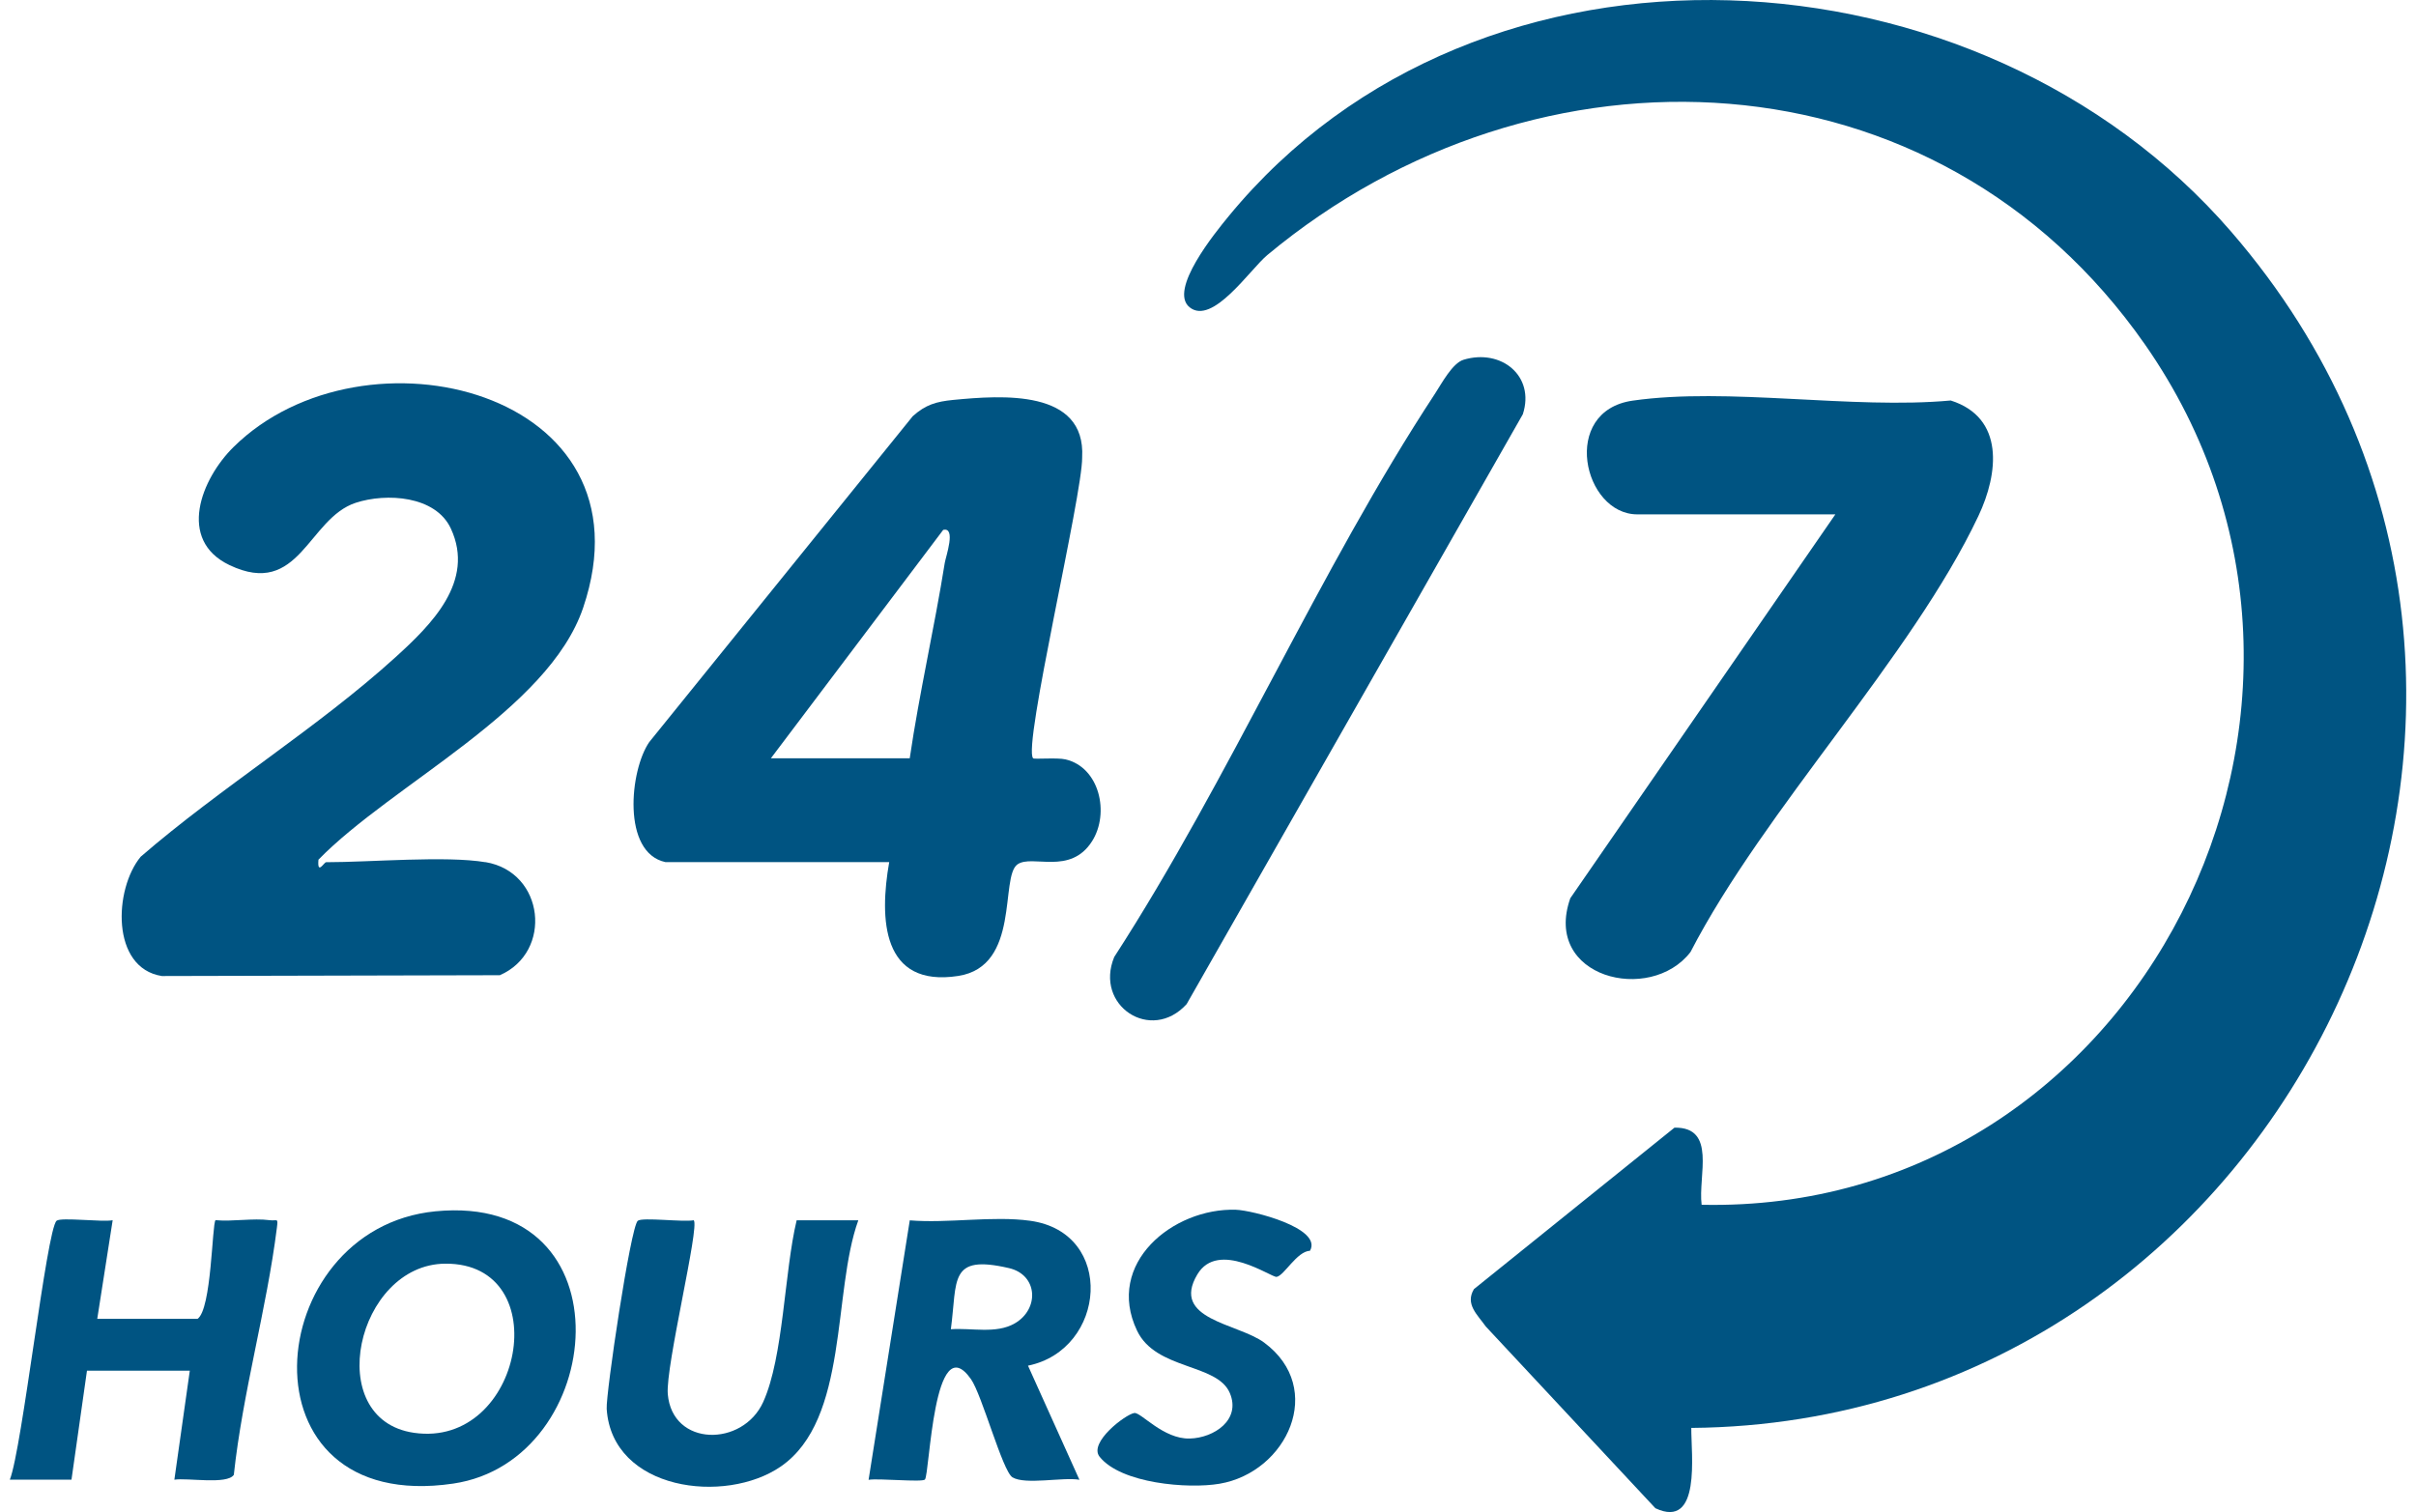 <svg xmlns="http://www.w3.org/2000/svg" width="123" height="77" viewBox="0 0 123 77" fill="none"><path d="M86.105 72.713C86.092 74.05 86.621 77.904 84.278 76.807L75.644 67.553C75.219 66.951 74.578 66.414 75.039 65.648L85.249 57.425C87.406 57.391 86.443 59.873 86.631 61.353C108.894 61.834 121.987 35.87 109.206 17.548C98.611 2.36 78.249 1.559 64.52 12.988C63.645 13.715 61.729 16.591 60.562 15.647C59.478 14.77 61.87 11.839 62.556 11.006C75.316 -4.517 100.763 -3.04 113.591 11.799C134.174 35.6 116.641 72.454 86.108 72.716L86.105 72.713Z" fill="#005482"></path><path d="M24.716 43.903C27.732 44.407 28.151 48.486 25.447 49.662L8.239 49.704C5.639 49.292 5.799 45.277 7.163 43.628C11.226 40.11 16.192 37.054 20.137 33.467C21.944 31.826 24.203 29.611 22.954 26.918C22.179 25.242 19.671 25.094 18.111 25.604C15.674 26.402 15.252 30.475 11.687 28.779C9.001 27.499 10.247 24.383 11.891 22.763C18.52 16.221 33.439 19.882 29.688 30.951C27.913 36.187 19.965 39.93 16.213 43.778C16.145 44.587 16.496 43.908 16.603 43.908C18.855 43.908 22.703 43.569 24.719 43.908L24.716 43.903Z" fill="#005482"></path><path d="M33.879 43.903C31.649 43.424 32.062 39.216 33.057 37.786L46.469 21.195C47.126 20.603 47.676 20.45 48.527 20.366C50.993 20.128 55.286 19.805 55.093 23.294C55.119 25.173 52.048 38.072 52.598 38.616C52.655 38.675 53.823 38.571 54.247 38.672C55.98 39.076 56.501 41.41 55.6 42.835C54.483 44.6 52.548 43.49 51.799 44.019C50.896 44.659 51.967 49.205 48.788 49.699C44.888 50.304 44.762 46.797 45.27 43.903H33.882H33.879ZM39.246 38.616H46.315C46.804 35.283 47.569 31.985 48.1 28.657C48.15 28.35 48.689 26.823 48.019 26.984L39.246 38.616Z" fill="#005482"></path><path d="M93.438 26.194H83.359C80.597 26.194 79.419 20.931 83.121 20.402C87.985 19.707 94.291 20.857 99.313 20.395C102.064 21.267 101.75 24.105 100.721 26.278C97.318 33.47 89.833 41.193 86.063 48.483C84.013 51.147 78.518 49.789 79.945 45.742L93.438 26.196V26.194Z" fill="#005482"></path><path d="M74.51 18.32C76.421 17.743 78.162 19.139 77.528 21.095L60.412 51.134C58.603 53.124 55.703 51.211 56.726 48.734C62.609 39.642 67.159 29.024 73.065 20.035C73.392 19.535 73.945 18.491 74.507 18.322L74.51 18.32Z" fill="#005482"></path><path d="M22.172 61.685C32.138 60.715 30.936 74.391 23.077 75.551C12.003 77.185 13.242 62.555 22.172 61.685ZM22.666 64.352C18.155 64.387 16.378 72.276 21.069 72.964C26.633 73.778 28.371 64.307 22.666 64.352Z" fill="#005482"></path><path d="M4.427 69.805L3.639 75.353H0.5C1.123 73.788 2.374 62.603 2.882 62.166C3.102 61.979 5.204 62.243 5.736 62.14L4.951 67.162H10.056C10.775 66.678 10.794 62.328 10.972 62.137C11.851 62.217 12.873 62.026 13.726 62.137C14.111 62.188 14.163 61.987 14.098 62.513C13.579 66.665 12.354 70.91 11.904 75.105C11.561 75.617 9.553 75.247 8.877 75.353L9.663 69.802H4.427V69.805Z" fill="#005482"></path><path d="M52.336 69.546L54.954 75.356C54.111 75.211 52.197 75.628 51.545 75.232C51.04 74.923 49.995 71.029 49.432 70.231C47.519 67.511 47.333 75.105 47.087 75.346C46.938 75.493 44.712 75.272 44.22 75.359L46.317 62.146C48.26 62.307 50.548 61.905 52.443 62.167C56.805 62.767 56.328 68.73 52.336 69.546ZM48.409 67.691C49.464 67.614 50.705 67.939 51.653 67.398C52.93 66.668 52.844 64.918 51.364 64.577C48.291 63.866 48.744 65.185 48.409 67.691Z" fill="#005482"></path><path d="M35.319 62.14C35.631 62.46 33.877 69.583 33.997 70.992C34.225 73.688 37.817 73.693 38.856 71.394C39.895 69.094 39.924 64.791 40.558 62.143H43.697C42.372 65.804 43.225 72.282 39.754 74.679C36.924 76.633 31.159 75.908 30.887 71.748C30.837 70.995 32.102 62.481 32.468 62.169C32.693 61.976 34.788 62.246 35.322 62.14H35.319Z" fill="#005482"></path><path d="M66.695 63.694C66.02 63.723 65.381 64.958 64.994 65.024C64.732 65.069 62.017 63.118 60.957 64.9C59.585 67.207 63.025 67.384 64.358 68.37C67.515 70.709 65.52 74.975 62.088 75.559C60.491 75.832 57.066 75.551 55.98 74.182C55.409 73.461 57.3 72.025 57.747 71.957C58.082 71.906 59.221 73.291 60.567 73.257C61.805 73.228 63.19 72.305 62.611 70.939C61.965 69.417 58.849 69.779 57.889 67.765C56.252 64.339 59.718 61.506 62.92 61.606C63.75 61.633 67.347 62.539 66.693 63.694H66.695Z" fill="#005482"></path></svg>